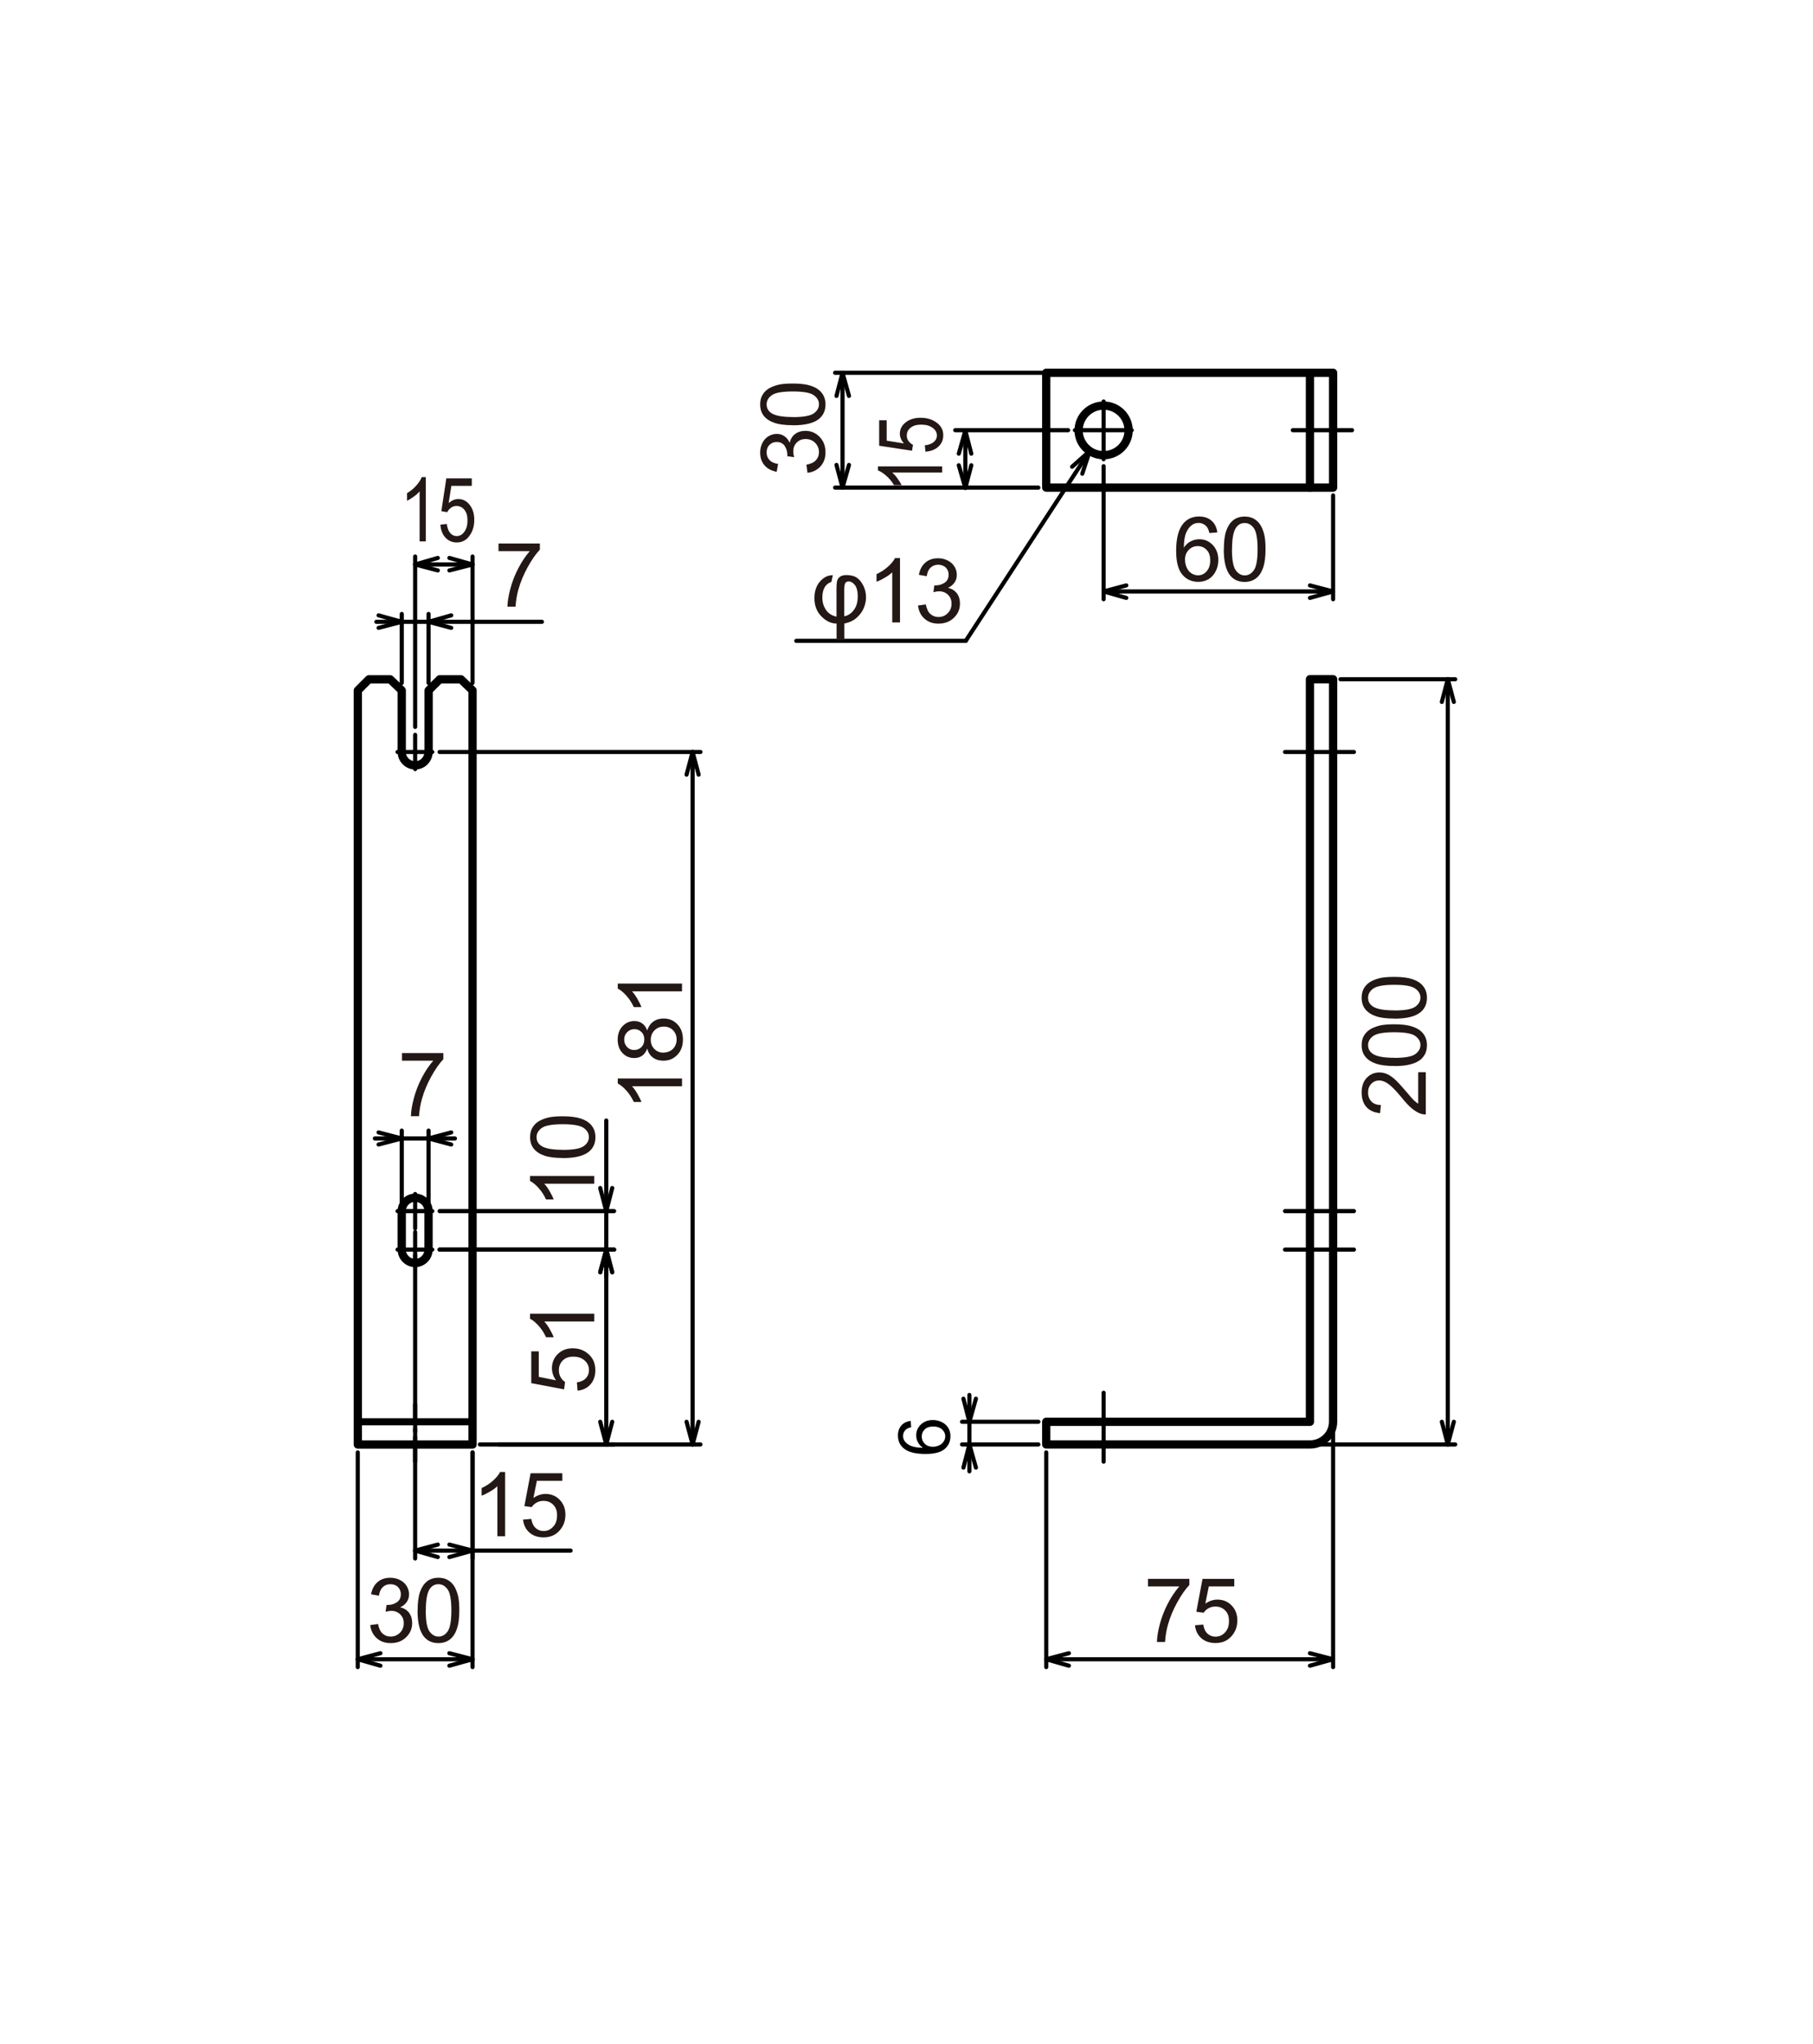 <?xml version="1.0" encoding="UTF-8"?>
<svg id="_レイヤー_2" data-name="レイヤー 2" xmlns="http://www.w3.org/2000/svg" viewBox="0 0 219.23 247">
  <defs>
    <style>
      .cls-1 {
        fill: #231815;
      }

      .cls-1, .cls-2 {
        stroke-width: 0px;
      }

      .cls-3 {
        stroke-width: .5px;
      }

      .cls-3, .cls-4, .cls-5 {
        fill: none;
        stroke: #000;
        stroke-linecap: round;
        stroke-linejoin: round;
      }

      .cls-5 {
        stroke-width: .85px;
      }
    </style>
  </defs>
  <rect class="cls-4" x="126.51" y="45.05" width="34.69" height="13.88"/>
  <path class="cls-4" d="m136.47,52.02c0,1.65-1.35,2.99-3.02,2.99s-3.02-1.34-3.02-2.99,1.35-3,3.02-3,3.02,1.34,3.02,3"/>
  <line class="cls-4" x1="158.4" y1="45.05" x2="158.4" y2="58.93"/>
  <rect class="cls-5" x="43.26" y="171.83" width="13.87" height="2.74"/>
  <path class="cls-4" d="m50.2,144.75c.9,0,1.62.73,1.62,1.62v4.65c0,.89-.73,1.62-1.62,1.62s-1.62-.73-1.62-1.62v-4.65c0-.89.73-1.62,1.62-1.62"/>
  <path class="cls-4" d="m51.82,90.88c0,.9-.73,1.62-1.62,1.62s-1.62-.73-1.62-1.62v-7.44l-1.4-1.34h-2.57l-1.34,1.34v91.14h13.87v-91.14l-1.4-1.34h-2.57l-1.34,1.34v7.44"/>
  <path class="cls-4" d="m161.2,82.09h-2.8v89.74h-31.89v2.74h31.89c1.55,0,2.8-1.23,2.8-2.74v-89.74"/>
  <line class="cls-3" x1="129.98" y1="51.99" x2="136.85" y2="51.99"/>
  <line class="cls-3" x1="133.45" y1="48.52" x2="133.45" y2="55.5"/>
  <line class="cls-3" x1="163.49" y1="51.99" x2="156.33" y2="51.99"/>
  <polyline class="cls-3" points="129.64 56.41 131.77 54.51 130.87 57.25"/>
  <line class="cls-3" x1="131.77" y1="54.51" x2="116.78" y2="77.45"/>
  <line class="cls-3" x1="116.78" y1="77.45" x2="96.29" y2="77.45"/>
  <line class="cls-3" x1="57.14" y1="175.53" x2="57.14" y2="201.48"/>
  <line class="cls-3" x1="43.26" y1="175.53" x2="43.26" y2="201.48"/>
  <polyline class="cls-3" points="54.34 199.8 57.14 200.53 54.34 201.31"/>
  <polyline class="cls-3" points="46 201.31 43.26 200.53 46 199.8"/>
  <line class="cls-3" x1="57.14" y1="200.53" x2="43.26" y2="200.53"/>
  <line class="cls-3" x1="50.2" y1="176.65" x2="50.2" y2="173.68"/>
  <line class="cls-3" x1="50.2" y1="173.01" x2="50.2" y2="172.67"/>
  <line class="cls-3" x1="50.2" y1="172" x2="50.2" y2="169.71"/>
  <line class="cls-3" x1="48.07" y1="90.88" x2="50.2" y2="90.88"/>
  <line class="cls-3" x1="50.2" y1="90.88" x2="52.27" y2="90.88"/>
  <line class="cls-3" x1="50.2" y1="88.81" x2="50.2" y2="90.88"/>
  <line class="cls-3" x1="50.2" y1="90.88" x2="50.2" y2="92.95"/>
  <line class="cls-3" x1="48.07" y1="146.37" x2="50.2" y2="146.37"/>
  <line class="cls-3" x1="50.2" y1="146.37" x2="52.27" y2="146.37"/>
  <line class="cls-3" x1="50.2" y1="144.3" x2="50.2" y2="146.37"/>
  <line class="cls-3" x1="50.2" y1="146.37" x2="50.2" y2="148.45"/>
  <line class="cls-3" x1="48.07" y1="151.02" x2="50.2" y2="151.02"/>
  <line class="cls-3" x1="50.2" y1="151.02" x2="52.27" y2="151.02"/>
  <line class="cls-3" x1="50.2" y1="148.89" x2="50.2" y2="151.02"/>
  <line class="cls-3" x1="50.2" y1="151.02" x2="50.2" y2="153.09"/>
  <line class="cls-3" x1="133.45" y1="176.65" x2="133.45" y2="168.32"/>
  <line class="cls-3" x1="155.39" y1="151.02" x2="163.72" y2="151.02"/>
  <line class="cls-3" x1="155.39" y1="90.88" x2="163.72" y2="90.88"/>
  <line class="cls-3" x1="155.39" y1="146.37" x2="163.72" y2="146.37"/>
  <line class="cls-3" x1="126.51" y1="175.53" x2="126.51" y2="201.48"/>
  <line class="cls-3" x1="161.2" y1="168.59" x2="161.2" y2="201.48"/>
  <polyline class="cls-3" points="129.25 201.31 126.51 200.53 129.25 199.8"/>
  <polyline class="cls-3" points="158.4 199.8 161.2 200.53 158.4 201.31"/>
  <line class="cls-3" x1="126.51" y1="200.53" x2="161.2" y2="200.53"/>
  <line class="cls-3" x1="125.56" y1="174.57" x2="116.33" y2="174.57"/>
  <line class="cls-3" x1="125.56" y1="171.83" x2="116.33" y2="171.83"/>
  <line class="cls-3" x1="117.22" y1="171.83" x2="117.22" y2="174.57"/>
  <polyline class="cls-3" points="116.5 177.37 117.22 174.57 118.01 177.37"/>
  <line class="cls-3" x1="117.22" y1="174.57" x2="117.22" y2="177.82"/>
  <polyline class="cls-3" points="118.01 169.04 117.22 171.83 116.5 169.04"/>
  <line class="cls-3" x1="117.22" y1="171.83" x2="117.22" y2="168.59"/>
  <line class="cls-3" x1="155.88" y1="174.57" x2="175.97" y2="174.57"/>
  <line class="cls-3" x1="162.09" y1="82.09" x2="175.97" y2="82.09"/>
  <polyline class="cls-3" points="175.8 171.83 175.07 174.57 174.35 171.83"/>
  <polyline class="cls-3" points="174.35 84.83 175.07 82.09 175.8 84.83"/>
  <line class="cls-3" x1="175.07" y1="174.57" x2="175.07" y2="82.09"/>
  <line class="cls-3" x1="125.56" y1="58.93" x2="100.98" y2="58.93"/>
  <line class="cls-3" x1="133.67" y1="45.05" x2="100.98" y2="45.05"/>
  <polyline class="cls-3" points="102.66 56.19 101.88 58.93 101.15 56.19"/>
  <polyline class="cls-3" points="101.15 47.85 101.88 45.05 102.66 47.85"/>
  <line class="cls-3" x1="101.88" y1="58.93" x2="101.88" y2="45.05"/>
  <line class="cls-3" x1="161.2" y1="59.88" x2="161.2" y2="72.42"/>
  <line class="cls-3" x1="133.45" y1="56.34" x2="133.45" y2="72.42"/>
  <polyline class="cls-3" points="158.4 70.75 161.2 71.48 158.4 72.26"/>
  <polyline class="cls-3" points="136.19 72.26 133.45 71.48 136.19 70.75"/>
  <line class="cls-3" x1="161.2" y1="71.48" x2="133.45" y2="71.48"/>
  <line class="cls-3" x1="51.82" y1="82.54" x2="51.82" y2="74.2"/>
  <line class="cls-3" x1="48.58" y1="82.54" x2="48.58" y2="74.2"/>
  <line class="cls-3" x1="48.58" y1="75.15" x2="51.82" y2="75.15"/>
  <polyline class="cls-3" points="54.56 75.88 51.82 75.15 54.56 74.37"/>
  <line class="cls-3" x1="51.82" y1="75.15" x2="65.53" y2="75.15"/>
  <polyline class="cls-3" points="45.78 74.37 48.58 75.15 45.78 75.88"/>
  <line class="cls-3" x1="48.58" y1="75.15" x2="45.51" y2="75.15"/>
  <line class="cls-3" x1="57.14" y1="82.54" x2="57.14" y2="67.26"/>
  <line class="cls-3" x1="50.2" y1="87.85" x2="50.2" y2="67.26"/>
  <polyline class="cls-3" points="54.34 67.43 57.14 68.22 54.34 68.94"/>
  <polyline class="cls-3" points="52.94 68.94 50.2 68.22 52.94 67.43"/>
  <line class="cls-3" x1="57.14" y1="68.22" x2="50.2" y2="68.22"/>
  <line class="cls-3" x1="57.14" y1="175.53" x2="57.14" y2="188.35"/>
  <line class="cls-3" x1="50.2" y1="151.69" x2="50.2" y2="188.35"/>
  <polyline class="cls-3" points="54.34 186.67 57.14 187.4 54.34 188.18"/>
  <polyline class="cls-3" points="52.94 188.18 50.2 187.4 52.94 186.67"/>
  <line class="cls-3" x1="69" y1="187.4" x2="50.2" y2="187.4"/>
  <line class="cls-3" x1="58.03" y1="174.57" x2="74.26" y2="174.57"/>
  <line class="cls-3" x1="53.16" y1="151.02" x2="74.26" y2="151.02"/>
  <polyline class="cls-3" points="74.03 171.83 73.31 174.57 72.58 171.83"/>
  <polyline class="cls-3" points="72.58 153.76 73.31 151.02 74.03 153.76"/>
  <line class="cls-3" x1="73.31" y1="174.57" x2="73.31" y2="151.02"/>
  <line class="cls-3" x1="60.33" y1="174.57" x2="84.7" y2="174.57"/>
  <line class="cls-3" x1="53.16" y1="90.88" x2="84.7" y2="90.88"/>
  <polyline class="cls-3" points="84.48 171.83 83.75 174.57 83.02 171.83"/>
  <polyline class="cls-3" points="83.02 93.62 83.75 90.88 84.48 93.62"/>
  <line class="cls-3" x1="83.75" y1="174.57" x2="83.75" y2="90.88"/>
  <line class="cls-3" x1="53.16" y1="151.02" x2="74.26" y2="151.02"/>
  <line class="cls-3" x1="53.16" y1="146.37" x2="74.26" y2="146.37"/>
  <line class="cls-3" x1="73.31" y1="146.37" x2="73.31" y2="151.02"/>
  <polyline class="cls-3" points="72.58 153.76 73.31 151.02 74.03 153.76"/>
  <line class="cls-3" x1="73.31" y1="151.02" x2="73.31" y2="154.21"/>
  <polyline class="cls-3" points="74.03 143.58 73.31 146.37 72.58 143.58"/>
  <line class="cls-3" x1="73.31" y1="146.37" x2="73.31" y2="135.42"/>
  <line class="cls-3" x1="51.82" y1="145.43" x2="51.82" y2="136.64"/>
  <line class="cls-3" x1="48.58" y1="145.43" x2="48.58" y2="136.64"/>
  <line class="cls-3" x1="48.58" y1="137.59" x2="51.82" y2="137.59"/>
  <polyline class="cls-3" points="54.56 138.32 51.82 137.59 54.56 136.86"/>
  <line class="cls-3" x1="51.82" y1="137.59" x2="55.01" y2="137.59"/>
  <polyline class="cls-3" points="45.78 136.86 48.58 137.59 45.78 138.32"/>
  <line class="cls-3" x1="48.58" y1="137.59" x2="45.33" y2="137.59"/>
  <g>
    <path class="cls-1" d="m100.71,69.51l-.18.82c-.73.24-1.09.88-1.09,1.91,0,.54.14,1.03.43,1.46.29.43.71.7,1.28.83v-3.48c0-.37.03-.66.08-.86s.17-.37.36-.5c.19-.13.44-.19.77-.19.5,0,.91.1,1.23.31.31.2.58.53.8.96s.33.91.33,1.42c0,.42-.09.84-.26,1.27-.17.42-.45.81-.84,1.17s-.9.6-1.52.73v2.01h-.94v-2.01c-.65,0-1.27-.29-1.83-.86-.57-.57-.85-1.31-.85-2.21,0-.83.23-1.51.68-2.02.46-.52.98-.77,1.57-.75Zm1.38,4.97c.45-.08.83-.33,1.15-.75.32-.42.48-.97.48-1.65,0-.63-.12-1.09-.35-1.38-.23-.29-.48-.43-.74-.43-.19,0-.32.06-.41.19s-.13.41-.13.85v3.16Z"/>
    <path class="cls-1" d="m108.84,75.22h-.95v-6.05c-.23.22-.53.44-.9.65-.37.22-.7.38-1,.49v-.92c.53-.25,1-.55,1.39-.91.4-.35.68-.7.84-1.03h.61v7.76Z"/>
    <path class="cls-1" d="m111,73.18l.95-.13c.11.54.29.93.56,1.16s.58.36.96.36c.45,0,.82-.15,1.13-.46.31-.31.46-.69.46-1.15s-.14-.8-.43-1.08c-.29-.28-.65-.42-1.09-.42-.18,0-.4.04-.67.11l.11-.83c.06,0,.11.01.15.01.4,0,.77-.11,1.09-.32s.49-.54.49-.98c0-.35-.12-.64-.35-.86s-.54-.34-.91-.34-.68.12-.92.35c-.25.23-.4.58-.47,1.04l-.95-.17c.12-.64.38-1.13.79-1.48.41-.35.92-.52,1.53-.52.42,0,.81.09,1.17.27.36.18.63.43.82.74.19.31.28.65.28,1s-.09.64-.27.91c-.18.27-.44.49-.8.65.46.11.81.32,1.07.66.25.33.38.75.38,1.25,0,.67-.25,1.25-.74,1.72s-1.11.7-1.87.7c-.68,0-1.24-.2-1.69-.61s-.7-.93-.77-1.57Z"/>
  </g>
  <g>
    <path class="cls-1" d="m147.18,64.35l-.94.07c-.08-.37-.2-.64-.36-.81-.26-.27-.57-.41-.95-.41-.3,0-.57.08-.8.25-.3.22-.53.54-.71.95-.17.42-.26,1.01-.27,1.79.23-.35.51-.61.84-.77.33-.17.68-.25,1.04-.25.63,0,1.17.23,1.62.7.44.47.67,1.07.67,1.81,0,.49-.1.94-.31,1.35-.21.42-.5.74-.86.96-.37.22-.78.33-1.25.33-.79,0-1.44-.29-1.93-.87-.5-.58-.75-1.54-.75-2.88,0-1.49.28-2.58.83-3.26.48-.59,1.13-.89,1.95-.89.61,0,1.11.17,1.5.51s.62.81.7,1.41Zm-3.88,3.33c0,.33.07.64.21.94.14.3.33.53.58.68.25.16.51.23.79.23.4,0,.75-.16,1.03-.49.29-.32.43-.76.43-1.32s-.14-.96-.43-1.26c-.29-.31-.64-.46-1.08-.46s-.79.15-1.09.46c-.3.31-.45.71-.45,1.21Z"/>
    <path class="cls-1" d="m147.99,66.38c0-.91.09-1.65.28-2.21.19-.56.47-.99.84-1.29.37-.3.84-.45,1.4-.45.42,0,.78.08,1.09.25.31.17.57.41.78.72s.36.7.48,1.15c.12.45.17,1.06.17,1.83,0,.91-.09,1.64-.28,2.2s-.46.99-.84,1.29-.84.46-1.41.46c-.75,0-1.33-.27-1.76-.8-.51-.64-.76-1.69-.76-3.14Zm.98,0c0,1.27.15,2.11.45,2.53s.66.63,1.1.63.8-.21,1.1-.63.45-1.27.45-2.53-.15-2.12-.45-2.54-.67-.63-1.11-.63-.78.18-1.04.55c-.33.47-.49,1.34-.49,2.61Z"/>
  </g>
  <path class="cls-1" d="m60.28,66.6v-.91h5v.74c-.49.52-.98,1.22-1.46,2.09-.48.87-.86,1.76-1.12,2.68-.19.65-.31,1.35-.36,2.12h-.98c.01-.61.13-1.34.36-2.2s.56-1.69.98-2.49.88-1.47,1.36-2.02h-3.79Z"/>
  <g>
    <path class="cls-1" d="m51.5,65.43h-.76v-6.05c-.18.22-.42.44-.72.65-.3.22-.56.38-.8.49v-.92c.42-.25.8-.55,1.11-.91.32-.35.54-.7.67-1.03h.49v7.76Z"/>
    <path class="cls-1" d="m53.23,63.41l.8-.08c.06.49.2.85.41,1.09.21.24.47.37.78.37.37,0,.67-.17.93-.52.25-.34.38-.8.38-1.37s-.12-.97-.37-1.28c-.24-.31-.56-.47-.96-.47-.25,0-.47.07-.66.21-.2.14-.35.32-.46.54l-.71-.12.6-3.97h3.08v.91h-2.47l-.33,2.08c.37-.32.76-.49,1.17-.49.54,0,1,.23,1.37.7.37.47.56,1.07.56,1.8s-.16,1.3-.49,1.81c-.4.63-.94.94-1.62.94-.56,0-1.02-.2-1.38-.59-.36-.39-.56-.92-.61-1.57Z"/>
  </g>
  <polyline class="cls-3" points="115.94 54.83 116.73 52.04 117.45 54.83"/>
  <polyline class="cls-3" points="117.45 56.23 116.73 58.97 115.94 56.23"/>
  <line class="cls-3" x1="116.73" y1="52.04" x2="116.73" y2="58.97"/>
  <g>
    <path class="cls-1" d="m113.93,56.35v.76h-6.05c.22.18.44.42.65.72s.38.56.49.8h-.92c-.25-.42-.55-.8-.91-1.11-.36-.32-.7-.54-1.03-.67v-.49h7.76Z"/>
    <path class="cls-1" d="m111.91,54.62l-.08-.8c.49-.06.85-.2,1.09-.41.25-.21.37-.47.37-.78,0-.37-.17-.67-.52-.93-.34-.25-.8-.38-1.37-.38s-.97.12-1.28.36c-.31.24-.47.56-.47.96,0,.24.07.47.21.66.14.2.32.35.54.46l-.12.71-3.97-.6v-3.08h.91v2.47l2.08.33c-.32-.37-.49-.76-.49-1.17,0-.54.23-1,.7-1.37.47-.37,1.07-.56,1.8-.56s1.3.16,1.81.49c.63.4.94.94.94,1.62,0,.56-.2,1.02-.59,1.38-.39.36-.92.56-1.57.61Z"/>
  </g>
  <path class="cls-1" d="m48.61,128.18v-.91h5v.74c-.49.52-.98,1.22-1.46,2.09-.48.87-.86,1.76-1.12,2.68-.19.65-.31,1.35-.36,2.12h-.98c.01-.61.13-1.34.36-2.2s.56-1.69.98-2.49.88-1.47,1.36-2.02h-3.79Z"/>
  <g>
    <path class="cls-1" d="m61.09,185.67h-.95v-6.05c-.23.22-.53.44-.9.65-.37.22-.7.38-1,.49v-.92c.53-.25,1-.55,1.39-.91.4-.36.68-.7.84-1.03h.61v7.76Z"/>
    <path class="cls-1" d="m63.25,183.65l1-.08c.07.49.25.85.51,1.09.27.25.59.37.97.37.46,0,.84-.17,1.16-.52.32-.34.47-.8.47-1.37s-.15-.97-.46-1.28c-.3-.31-.7-.47-1.19-.47-.31,0-.58.07-.83.21s-.44.32-.58.54l-.89-.12.75-3.97h3.84v.91h-3.08l-.42,2.08c.46-.32.95-.49,1.46-.49.68,0,1.25.23,1.71.7.46.47.7,1.07.7,1.8s-.2,1.3-.61,1.81c-.5.63-1.17.94-2.03.94-.7,0-1.28-.2-1.72-.59-.44-.39-.7-.92-.76-1.57Z"/>
  </g>
  <g>
    <path class="cls-1" d="m44.76,196.4l.95-.13c.11.54.29.92.56,1.16s.58.36.96.36c.45,0,.82-.16,1.13-.46.31-.31.46-.69.46-1.15s-.14-.79-.43-1.08c-.29-.28-.65-.42-1.09-.42-.18,0-.4.04-.67.11l.11-.83c.06,0,.11.01.15.01.4,0,.77-.11,1.09-.32s.49-.54.49-.98c0-.35-.12-.64-.35-.87s-.54-.34-.91-.34-.68.12-.92.35c-.25.23-.4.58-.47,1.04l-.95-.17c.12-.64.38-1.13.79-1.48.41-.35.92-.52,1.53-.52.42,0,.81.09,1.17.27.36.18.63.43.82.74.19.31.28.65.28,1s-.09.64-.27.91c-.18.27-.44.49-.8.65.46.11.81.32,1.07.66.25.33.38.75.38,1.25,0,.67-.25,1.25-.74,1.72-.49.47-1.11.7-1.87.7-.68,0-1.24-.2-1.69-.61s-.7-.93-.77-1.57Z"/>
    <path class="cls-1" d="m50.5,194.63c0-.91.09-1.65.28-2.21.19-.56.47-.99.84-1.29.37-.3.84-.45,1.4-.45.42,0,.78.08,1.09.25s.57.41.78.72c.2.31.36.7.48,1.15.12.45.17,1.06.17,1.83,0,.91-.09,1.64-.28,2.2s-.46.99-.84,1.29-.84.46-1.41.46c-.75,0-1.33-.27-1.76-.8-.51-.64-.76-1.69-.76-3.14Zm.98,0c0,1.27.15,2.11.45,2.53.3.42.66.63,1.1.63s.8-.21,1.1-.63.45-1.27.45-2.53-.15-2.12-.45-2.54c-.3-.42-.67-.63-1.11-.63s-.78.18-1.04.55c-.33.47-.49,1.34-.49,2.61Z"/>
  </g>
  <g>
    <path class="cls-1" d="m138.82,191.72v-.91h5v.74c-.49.52-.98,1.22-1.46,2.09-.48.87-.86,1.76-1.12,2.68-.19.65-.31,1.36-.36,2.12h-.98c.01-.61.13-1.34.36-2.2s.56-1.69.98-2.49.88-1.47,1.36-2.02h-3.79Z"/>
    <path class="cls-1" d="m144.5,196.42l1-.08c.07.49.25.85.51,1.09.27.25.59.37.97.37.46,0,.84-.17,1.16-.52.32-.34.47-.8.47-1.37s-.15-.97-.46-1.28c-.3-.31-.7-.47-1.19-.47-.31,0-.58.07-.83.21s-.44.32-.58.54l-.89-.12.75-3.97h3.84v.91h-3.08l-.42,2.08c.46-.32.95-.49,1.46-.49.68,0,1.25.23,1.71.7.46.47.7,1.07.7,1.8s-.2,1.3-.61,1.81c-.5.63-1.17.94-2.03.94-.7,0-1.28-.2-1.72-.59-.44-.39-.7-.92-.76-1.57Z"/>
  </g>
  <g>
    <path class="cls-1" d="m97.64,57.12l-.13-.95c.54-.11.92-.29,1.16-.56s.36-.58.36-.96c0-.45-.16-.82-.46-1.13-.31-.31-.69-.46-1.15-.46s-.79.14-1.08.43-.42.65-.42,1.09c0,.18.04.4.11.67l-.83-.11c0-.06.01-.11.01-.15,0-.4-.11-.77-.32-1.09-.21-.32-.54-.48-.98-.48-.35,0-.64.12-.87.35-.23.24-.34.54-.34.91s.12.68.35.92c.23.25.58.4,1.04.47l-.17.95c-.64-.12-1.13-.38-1.48-.79-.35-.41-.52-.92-.52-1.53,0-.42.09-.81.27-1.17.18-.35.43-.63.74-.81s.65-.28,1-.28.64.09.91.27c.27.18.49.44.65.8.11-.46.32-.81.66-1.06.33-.25.75-.38,1.25-.38.67,0,1.25.25,1.72.74.47.49.7,1.11.7,1.87,0,.68-.2,1.24-.61,1.69s-.93.7-1.57.77Z"/>
    <path class="cls-1" d="m95.87,51.39c-.91,0-1.65-.09-2.21-.28s-.99-.47-1.29-.84c-.3-.37-.45-.84-.45-1.4,0-.42.08-.78.25-1.09s.41-.57.72-.78c.31-.2.7-.36,1.15-.48.45-.12,1.06-.17,1.83-.17.91,0,1.64.09,2.2.28.56.19.99.46,1.29.84.3.37.46.84.46,1.41,0,.75-.27,1.33-.8,1.76-.64.51-1.69.76-3.14.76Zm0-.98c1.27,0,2.11-.15,2.53-.45.42-.3.63-.66.63-1.1s-.21-.8-.63-1.1c-.42-.3-1.27-.45-2.53-.45s-2.12.15-2.54.45c-.42.3-.63.67-.63,1.11s.18.78.55,1.04c.47.33,1.34.49,2.61.49Z"/>
  </g>
  <path class="cls-2" d="m110.12,171.73l.06.76c-.3.07-.52.16-.65.29-.22.21-.33.46-.33.76,0,.24.07.46.2.64.18.24.43.43.77.57.34.14.82.21,1.44.22-.28-.18-.49-.41-.62-.67-.14-.27-.2-.54-.2-.84,0-.51.19-.94.56-1.3.38-.36.86-.54,1.45-.54.39,0,.75.08,1.09.25.34.17.59.4.77.69.18.29.27.63.27,1,0,.64-.23,1.16-.7,1.56-.47.4-1.24.6-2.32.6-1.2,0-2.08-.22-2.62-.67-.48-.39-.71-.91-.71-1.57,0-.49.14-.89.41-1.2.27-.31.65-.5,1.14-.56Zm2.68,3.12c.26,0,.52-.06.76-.17.24-.11.42-.27.55-.47s.19-.41.19-.63c0-.32-.13-.6-.39-.83-.26-.23-.62-.35-1.06-.35s-.77.11-1.02.34c-.25.23-.37.52-.37.87s.12.64.37.88c.25.24.57.36.98.36Z"/>
  <g>
    <path class="cls-1" d="m71.86,142.11v.95h-6.05c.22.23.44.53.65.9s.38.7.49,1h-.92c-.25-.53-.55-1-.91-1.39-.36-.4-.7-.68-1.03-.84v-.61h7.76Z"/>
    <path class="cls-1" d="m68.05,139.95c-.91,0-1.65-.09-2.21-.28s-.99-.47-1.29-.84c-.3-.37-.45-.84-.45-1.4,0-.42.08-.78.25-1.09s.41-.57.72-.78c.31-.2.7-.36,1.15-.48.45-.12,1.06-.17,1.83-.17.91,0,1.64.09,2.2.28.56.19.99.46,1.29.84.3.37.46.84.46,1.41,0,.75-.27,1.33-.8,1.76-.64.51-1.69.76-3.14.76Zm0-.98c1.27,0,2.11-.15,2.53-.45.42-.3.63-.66.63-1.1s-.21-.8-.63-1.1c-.42-.3-1.27-.45-2.53-.45s-2.12.15-2.54.45c-.42.3-.63.67-.63,1.11s.18.78.55,1.04c.47.33,1.34.49,2.61.49Z"/>
  </g>
  <g>
    <path class="cls-1" d="m69.84,168.07l-.08-1c.49-.07.85-.25,1.09-.51.25-.27.37-.59.37-.97,0-.46-.17-.84-.52-1.16-.34-.32-.8-.47-1.37-.47s-.97.15-1.28.46c-.31.3-.47.7-.47,1.19,0,.31.07.58.21.83s.32.44.54.58l-.12.89-3.97-.75v-3.84h.91v3.08l2.08.42c-.32-.46-.49-.95-.49-1.46,0-.67.23-1.24.7-1.71.47-.46,1.07-.7,1.8-.7s1.3.2,1.81.61c.63.5.94,1.17.94,2.03,0,.7-.2,1.28-.59,1.72-.39.44-.92.7-1.57.76Z"/>
    <path class="cls-1" d="m71.86,158.76v.95h-6.05c.22.23.44.53.65.9s.38.7.49,1h-.92c-.25-.53-.55-1-.91-1.39-.36-.4-.7-.68-1.03-.84v-.61h7.76Z"/>
  </g>
  <g>
    <path class="cls-1" d="m82.47,130.33v.95h-6.05c.22.23.44.53.65.9s.38.7.49,1h-.92c-.25-.53-.55-1-.91-1.39-.36-.4-.7-.68-1.03-.84v-.61h7.76Z"/>
    <path class="cls-1" d="m78.27,126.71c-.14.39-.35.69-.62.88-.27.19-.59.28-.96.28-.56,0-1.04-.2-1.42-.61-.38-.4-.58-.94-.58-1.61s.2-1.22.59-1.63c.39-.41.87-.62,1.43-.62.36,0,.67.09.94.28s.47.47.61.86c.15-.47.4-.84.75-1.08.34-.25.76-.37,1.23-.37.66,0,1.22.23,1.67.7.45.47.67,1.08.67,1.85s-.23,1.38-.68,1.85c-.45.47-1.01.7-1.69.7-.5,0-.92-.13-1.26-.38-.34-.25-.57-.62-.69-1.09Zm-1.61.19c.37,0,.66-.12.9-.35.23-.24.35-.54.35-.92s-.11-.67-.34-.9-.51-.35-.85-.35-.64.12-.88.36-.36.54-.36.9.12.66.35.9c.23.24.51.36.83.36Zm3.57.31c.27,0,.53-.06.79-.19.25-.13.45-.32.59-.57.14-.25.21-.53.21-.82,0-.45-.15-.83-.44-1.12-.29-.3-.66-.44-1.11-.44s-.83.15-1.13.46c-.3.3-.45.69-.45,1.14s.15.82.44,1.11c.29.29.66.44,1.11.44Z"/>
    <path class="cls-1" d="m82.47,118.86v.95h-6.05c.22.23.44.53.65.9s.38.7.49,1h-.92c-.25-.53-.55-1-.91-1.39-.36-.4-.7-.68-1.03-.84v-.61h7.76Z"/>
  </g>
  <g>
    <path class="cls-1" d="m171.5,129.58h.91v5.11c-.23,0-.45-.03-.66-.11-.35-.13-.69-.34-1.03-.62s-.73-.7-1.17-1.24c-.69-.84-1.23-1.41-1.64-1.7-.4-.3-.78-.44-1.14-.44s-.69.13-.95.4c-.26.27-.39.62-.39,1.05,0,.46.14.82.41,1.1s.65.41,1.14.42l-.1.98c-.73-.07-1.28-.32-1.66-.75-.38-.44-.57-1.02-.57-1.76s.21-1.33.62-1.76c.41-.43.92-.65,1.53-.65.31,0,.61.06.91.19.3.13.61.34.94.63.33.29.78.78,1.36,1.46.48.57.8.94.97,1.1.17.16.34.29.51.4v-3.79Z"/>
    <path class="cls-1" d="m168.6,128.83c-.91,0-1.65-.09-2.21-.28s-.99-.47-1.29-.84c-.3-.37-.45-.84-.45-1.4,0-.42.08-.78.25-1.09s.41-.57.72-.78c.31-.2.7-.36,1.15-.48.45-.12,1.06-.17,1.83-.17.91,0,1.64.09,2.2.28.56.19.99.46,1.29.84.3.37.46.84.46,1.41,0,.75-.27,1.33-.8,1.76-.64.51-1.69.76-3.14.76Zm0-.98c1.27,0,2.11-.15,2.53-.45.42-.3.63-.66.63-1.1s-.21-.8-.63-1.1c-.42-.3-1.27-.45-2.53-.45s-2.12.15-2.54.45c-.42.3-.63.67-.63,1.11s.18.78.55,1.04c.47.33,1.34.49,2.61.49Z"/>
    <path class="cls-1" d="m168.6,123.1c-.91,0-1.65-.09-2.21-.28s-.99-.47-1.29-.84c-.3-.37-.45-.84-.45-1.4,0-.42.08-.78.25-1.09s.41-.57.72-.78c.31-.2.7-.36,1.15-.48.45-.12,1.06-.17,1.83-.17.91,0,1.64.09,2.2.28.56.19.99.46,1.29.84.3.37.46.84.46,1.41,0,.75-.27,1.33-.8,1.76-.64.51-1.69.76-3.14.76Zm0-.98c1.27,0,2.11-.15,2.53-.45.42-.3.63-.66.63-1.1s-.21-.8-.63-1.1c-.42-.3-1.27-.45-2.53-.45s-2.12.15-2.54.45c-.42.3-.63.67-.63,1.11s.18.78.55,1.04c.47.33,1.34.49,2.61.49Z"/>
  </g>
  <line class="cls-3" x1="115.51" y1="51.99" x2="129.16" y2="51.99"/>
</svg>